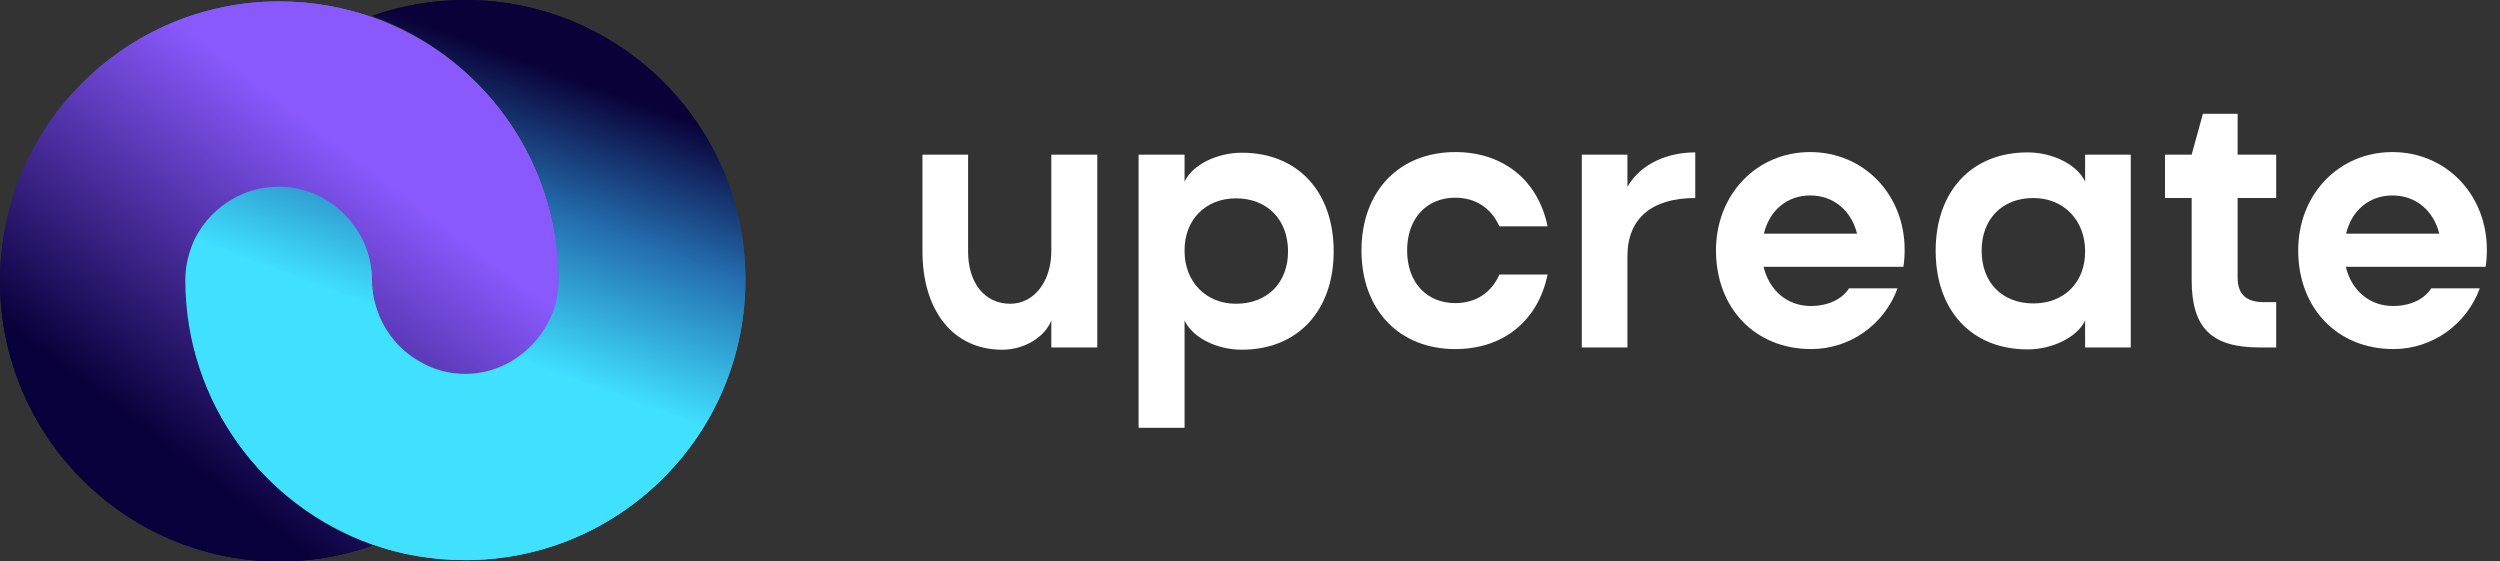 <svg width="187" height="42" viewBox="0 0 187 42" fill="none" xmlns="http://www.w3.org/2000/svg">
<rect x="0" y="0" width="187" height="42" fill="#333333" stroke="none"/>
<path d="M75.563 22.721C77.342 22.721 78.639 21.062 78.639 18.779V11.567H82.077V25.99H78.639V23.971C78.135 25.245 76.596 26.159 74.962 26.159C71.284 26.159 69 23.226 69 18.803V11.567H72.413V18.803C72.413 21.182 73.663 22.721 75.563 22.721Z" fill="white"/>
<path d="M92.451 14.836C90.168 14.836 88.581 16.447 88.605 18.779C88.605 21.086 90.215 22.721 92.451 22.721C94.783 22.721 96.346 21.159 96.346 18.803C96.346 16.423 94.783 14.836 92.451 14.836ZM88.605 13.586C89.182 12.336 91.033 11.423 92.884 11.423C97.091 11.423 99.759 14.356 99.759 18.803C99.759 23.226 97.091 26.158 92.884 26.158C91.033 26.158 89.206 25.269 88.605 23.971V32H85.167V11.567H88.605V13.586Z" fill="white"/>
<path d="M105.253 18.731C105.253 21.111 106.695 22.673 108.858 22.673C110.397 22.673 111.575 21.88 112.152 20.534H115.758C115.061 23.971 112.465 26.111 108.858 26.111C104.652 26.111 101.839 23.178 101.839 18.731C101.839 14.308 104.652 11.375 108.858 11.375C112.465 11.375 115.061 13.514 115.758 16.928H112.152C111.551 15.582 110.397 14.788 108.858 14.788C106.695 14.788 105.253 16.351 105.253 18.731Z" fill="white"/>
<path d="M126.805 14.812C123.535 14.812 121.732 16.351 121.732 19.163V25.99H118.319V11.567H121.732V13.971C122.766 12.192 124.786 11.399 126.805 11.399V14.812Z" fill="white"/>
<path d="M138.909 17.48C138.476 15.749 137.154 14.62 135.399 14.62C133.669 14.62 132.347 15.749 131.938 17.48H138.909ZM141.938 21.567C140.952 24.259 138.404 26.11 135.471 26.11C131.289 26.11 128.356 23.057 128.356 18.73C128.356 14.548 131.385 11.375 135.399 11.375C139.414 11.375 142.467 14.548 142.467 18.682C142.467 19.115 142.443 19.548 142.371 19.956H131.914C132.347 21.735 133.693 22.889 135.448 22.889C136.769 22.889 137.803 22.36 138.308 21.567H141.938Z" fill="white"/>
<path d="M152.096 22.697C154.404 22.697 155.99 21.111 155.966 18.779C155.966 16.471 154.356 14.812 152.096 14.812C149.764 14.812 148.226 16.375 148.226 18.755C148.226 21.135 149.764 22.697 152.096 22.697ZM155.966 23.971C155.389 25.221 153.514 26.135 151.663 26.135C147.456 26.135 144.788 23.202 144.788 18.755C144.788 14.332 147.456 11.399 151.663 11.399C153.514 11.399 155.365 12.288 155.966 13.587V11.567H159.38V25.99H155.966V23.971Z" fill="white"/>
<path d="M167.374 8.514V11.567H170.259V14.812H167.374V20.75C167.374 22 167.999 22.601 169.345 22.601H170.259V25.99H169.032C165.451 25.99 163.936 24.572 163.936 20.942V14.812H161.941V11.567H163.936L164.778 8.514H167.374Z" fill="white"/>
<path d="M182.459 17.48C182.026 15.749 180.704 14.62 178.949 14.62C177.218 14.62 175.896 15.749 175.488 17.48H182.459ZM185.488 21.567C184.502 24.259 181.954 26.11 179.021 26.11C174.838 26.11 171.906 23.057 171.906 18.73C171.906 14.548 174.935 11.375 178.949 11.375C182.964 11.375 186.017 14.548 186.017 18.682C186.017 19.115 185.993 19.548 185.92 19.956H175.464C175.896 21.735 177.242 22.889 178.997 22.889C180.319 22.889 181.353 22.36 181.858 21.567H185.488Z" fill="white"/>
<path d="M20.895 42C23.296 42 25.628 41.594 27.86 40.815C19.779 37.936 13.964 30.214 13.93 21.137C13.93 21.103 13.93 21.069 13.93 21.069C13.93 20.02 14.167 19.003 14.606 18.123C15.282 16.7 16.432 15.515 17.818 14.804C18.765 14.33 19.779 14.059 20.895 14.059C22.045 14.059 23.093 14.33 24.039 14.838C25.358 15.515 26.406 16.565 27.082 17.886C27.556 18.834 27.86 19.918 27.86 21.036C27.86 22.221 28.164 23.372 28.705 24.355C29.348 25.54 30.328 26.522 31.512 27.2C32.492 27.741 33.642 28.046 34.825 28.046C36.042 28.046 37.158 27.741 38.139 27.2C39.389 26.522 40.438 25.438 41.08 24.151C41.553 23.237 41.79 22.187 41.79 21.069C41.79 21.036 41.79 21.002 41.79 21.002C41.79 11.891 35.975 4.169 27.86 1.29C25.696 0.545 23.363 0.105 20.895 0.105C9.366 0.105 0 9.486 0 21.036C0 32.585 9.366 42 20.895 42Z" fill="url(#paint0_linear_30_140)"/>
<path d="M34.807 0C32.401 0 30.062 0.407 27.825 1.186C35.926 4.067 41.756 11.796 41.79 20.88C41.79 20.914 41.79 20.948 41.79 20.948C41.79 21.998 41.553 23.015 41.112 23.896C40.434 25.32 39.282 26.506 37.892 27.218C36.943 27.693 35.926 27.964 34.807 27.964C33.655 27.964 32.604 27.693 31.655 27.184C30.333 26.506 29.282 25.456 28.605 24.134C28.13 23.185 27.825 22.1 27.825 20.981C27.825 19.795 27.52 18.643 26.978 17.66C26.334 16.473 25.351 15.49 24.164 14.812C23.181 14.27 22.029 13.965 20.843 13.965C19.622 13.965 18.504 14.27 17.521 14.812C16.267 15.49 15.216 16.575 14.572 17.863C14.131 18.812 13.86 19.863 13.86 20.948C13.86 20.981 13.86 21.015 13.86 21.015C13.894 30.099 19.724 37.828 27.825 40.709C29.994 41.488 32.367 41.895 34.807 41.895C46.366 41.895 55.755 32.506 55.755 20.948C55.789 9.389 46.366 0 34.807 0Z" fill="url(#paint1_linear_30_140)"/>
<path d="M20.895 42C23.296 42 25.628 41.594 27.86 40.815C19.779 37.936 13.964 30.214 13.93 21.137C13.93 21.103 13.93 21.069 13.93 21.069C13.93 20.02 14.167 19.003 14.606 18.123C15.282 16.7 16.432 15.515 17.818 14.804C18.765 14.33 19.779 14.059 20.895 14.059C22.045 14.059 23.093 14.33 24.039 14.838C25.358 15.515 26.406 16.565 27.082 17.886C27.556 18.834 27.86 19.918 27.86 21.036C27.86 22.221 28.164 23.372 28.705 24.355C29.348 25.54 30.328 26.522 31.512 27.2C32.492 27.741 33.642 28.046 34.825 28.046C36.042 28.046 37.158 27.741 38.139 27.2C39.389 26.522 40.438 25.438 41.08 24.151C41.553 23.237 41.79 22.187 41.79 21.069C41.79 21.036 41.79 21.002 41.79 21.002C41.79 11.891 35.975 4.169 27.86 1.29C25.696 0.545 23.363 0.105 20.895 0.105C9.366 0.105 0 9.486 0 21.036C0 32.585 9.366 42 20.895 42Z" fill="url(#paint2_linear_30_140)"/>
<path d="M34.807 0C32.401 0 30.062 0.407 27.825 1.186C35.926 4.067 41.756 11.796 41.79 20.88C41.79 20.914 41.79 20.948 41.79 20.948C41.79 21.998 41.553 23.015 41.112 23.896C40.434 25.32 39.282 26.506 37.892 27.218C36.943 27.693 35.926 27.964 34.807 27.964C33.655 27.964 32.604 27.693 31.655 27.184C30.333 26.506 29.282 25.456 28.605 24.134C28.13 23.185 27.825 22.1 27.825 20.981C27.825 19.795 27.52 18.643 26.978 17.66C26.334 16.473 25.351 15.49 24.164 14.812C23.181 14.27 22.029 13.965 20.843 13.965C19.622 13.965 18.504 14.27 17.521 14.812C16.267 15.49 15.216 16.575 14.572 17.863C14.131 18.812 13.86 19.863 13.86 20.948C13.86 20.981 13.86 21.015 13.86 21.015C13.894 30.099 19.724 37.828 27.825 40.709C29.994 41.488 32.367 41.895 34.807 41.895C46.366 41.895 55.755 32.506 55.755 20.948C55.789 9.389 46.366 0 34.807 0Z" fill="url(#paint3_linear_30_140)"/>
<defs>
<linearGradient id="paint0_linear_30_140" x1="35.49" y1="18.585" x2="19.845" y2="39.112" gradientUnits="userSpaceOnUse">
<stop stop-color="#8959FD"/>
<stop offset="1" stop-color="#08003A"/>
</linearGradient>
<linearGradient id="paint1_linear_30_140" x1="30.082" y1="1.155" x2="22.785" y2="21" gradientUnits="userSpaceOnUse">
<stop stop-color="#0A0138"/>
<stop offset="0.466" stop-color="#246DAE"/>
<stop offset="1" stop-color="#40E0FF"/>
</linearGradient>
<linearGradient id="paint2_linear_30_140" x1="35.49" y1="18.585" x2="19.845" y2="39.112" gradientUnits="userSpaceOnUse">
<stop stop-color="#8959FD"/>
<stop offset="1" stop-color="#08003A"/>
</linearGradient>
<linearGradient id="paint3_linear_30_140" x1="30.082" y1="1.155" x2="22.785" y2="21" gradientUnits="userSpaceOnUse">
<stop stop-color="#0A0138"/>
<stop offset="0.466" stop-color="#246DAE"/>
<stop offset="1" stop-color="#40E0FF"/>
</linearGradient>
</defs>
</svg>
